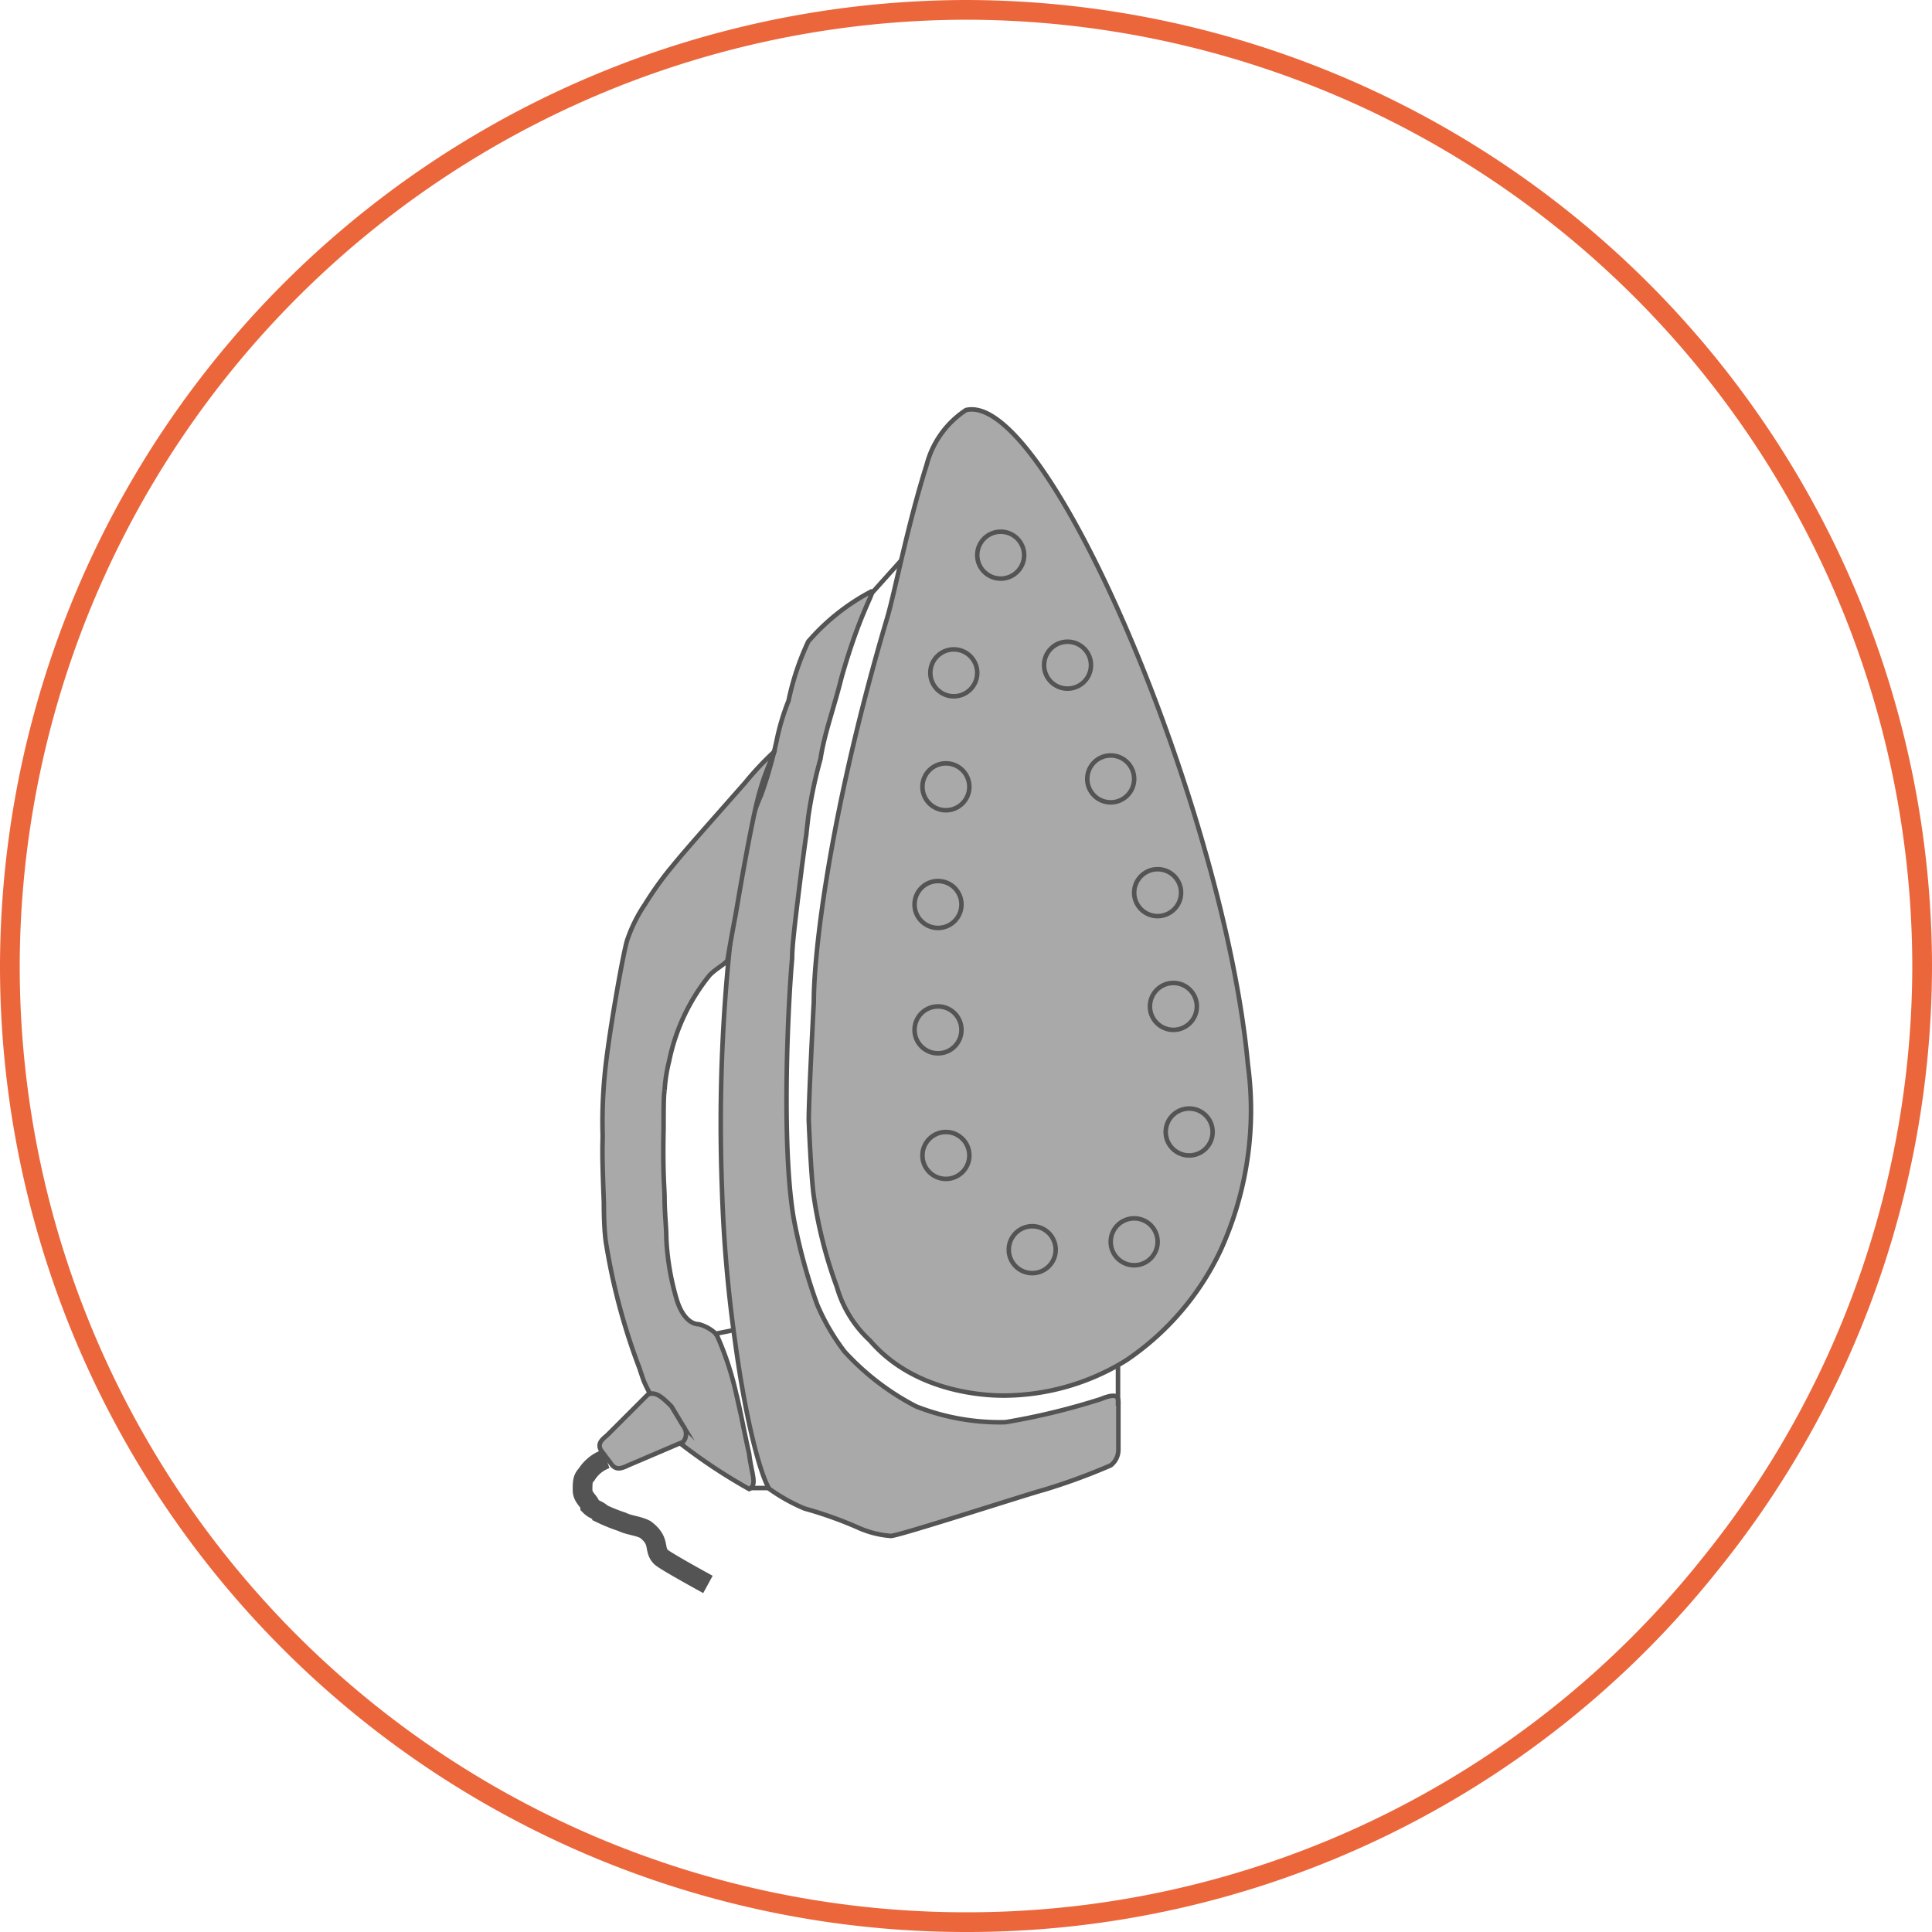 <svg xmlns="http://www.w3.org/2000/svg" viewBox="0 0 98 98"><defs><style>.cls-1,.cls-3{fill:none;}.cls-1{stroke:#ec663b;}.cls-1,.cls-2,.cls-3{stroke-miterlimit:10;}.cls-2{fill:#a9a9a9;stroke-width:0.23px;}.cls-2,.cls-3{stroke:#545454;}.cls-3{stroke-width:1px;}</style></defs><g id="Capa_2" data-name="Capa 2"><g id="Capa_1-2" data-name="Capa 1"><path id="ARO_NARANJA" data-name="ARO NARANJA" class="cls-1" d="M86.7,79.4A48.16,48.16,0,0,1,49,97.5,48.5,48.5,0,0,1,.5,49h0A48.6,48.6,0,0,1,49,.5h0A48.57,48.57,0,0,1,97.5,49h0A48.35,48.35,0,0,1,86.7,79.4Z"/><path class="cls-2" d="M47,23.59c-1,3.18-1.59,6.37-2,7.76-2.84,9.58-3.72,16.78-3.72,19.47,0,0-.3,5.7-.25,6.14,0,0,.11,2.74.25,3.72a22.72,22.72,0,0,0,1.17,4.6A5.9,5.9,0,0,0,44.13,68c2.39,2.79,6.24,2.79,6.83,2.79A11.86,11.86,0,0,0,57.13,69a13.86,13.86,0,0,0,4.78-5.57A17.17,17.17,0,0,0,63.3,54C62.11,41.1,53.15,19.81,49,20.8A4.76,4.76,0,0,0,47,23.59Z"/><circle class="cls-2" cx="54.15" cy="33.74" r="1.19"/><circle class="cls-2" cx="48.38" cy="34.13" r="1.19"/><circle class="cls-2" cx="47.98" cy="39.91" r="1.19"/><circle class="cls-2" cx="56.34" cy="39.51" r="1.19"/><circle class="cls-2" cx="58.72" cy="45.28" r="1.19"/><circle class="cls-2" cx="59.52" cy="51.05" r="1.19"/><circle class="cls-2" cx="60.32" cy="57.42" r="1.19"/><circle class="cls-2" cx="57.53" cy="62.99" r="1.19"/><circle class="cls-2" cx="52.36" cy="63.39" r="1.19"/><circle class="cls-2" cx="47.98" cy="58.61" r="1.19"/><circle class="cls-2" cx="47.58" cy="52.24" r="1.19"/><circle class="cls-2" cx="47.58" cy="45.88" r="1.19"/><circle class="cls-2" cx="50.76" cy="28.16" r="1.19"/><path class="cls-2" d="M44.2,30A11,11,0,0,0,41,32.54a13.45,13.45,0,0,0-1,3,12,12,0,0,0-.6,2,21.67,21.67,0,0,1-.79,2.78,9.62,9.62,0,0,0-.8,3,25.48,25.48,0,0,0-.6,3,87.67,87.67,0,0,0-.59,13.93A70.84,70.84,0,0,0,37.28,68c.59,4.38,1.35,6.92,1.74,7.52a9.2,9.2,0,0,0,1.79,1,19.92,19.92,0,0,1,2.79,1,4.94,4.94,0,0,0,1.59.39c.4,0,7-2.14,7.77-2.34a31.2,31.2,0,0,0,3.38-1.24,1,1,0,0,0,.39-.79V71.35c0-.4.09-.78-.9-.38A34.7,34.7,0,0,1,51,72.14a11.6,11.6,0,0,1-4.53-.8,13,13,0,0,1-3.63-2.78,10.94,10.94,0,0,1-1.39-2.39,27.88,27.88,0,0,1-1.19-4.37c-.64-3.75-.28-11-.08-13.17,0-.6.1-1.51.5-4.7.4-3,.07-.32.32-2.5a23.48,23.48,0,0,1,.62-2.94c.19-1.26.67-2.54,1.07-4.14C43.64,31,44.4,30,44.2,30Z"/><path class="cls-2" d="M38,73.74c-.23-1-.49-2.42-.66-3.06a15.5,15.5,0,0,0-1-3,2,2,0,0,0-.9-.51c-.37,0-.84-.34-1.12-1.27a13.12,13.12,0,0,1-.52-3.06c0-.61-.09-1.31-.09-2.11,0-.4-.1-1.26-.05-3.52,0-.8,0-1.68.05-1.88a7.89,7.89,0,0,1,.23-1.5A10.11,10.11,0,0,1,36,49.46c.4-.4.88-.6.91-.8.08-.56.42-2.35.42-2.35s.84-5.06,1.24-6.26c.2-.79.89-2.31.69-1.91a15.65,15.65,0,0,0-1.47,1.57l-1.66,1.88c-1.4,1.59-1.75,2-2.35,2.75a17.29,17.29,0,0,0-1.07,1.54,7.53,7.53,0,0,0-.89,1.79c-.2.59-1,5.08-1.16,7a24.77,24.77,0,0,0-.09,2.91c0,.6-.05.57.06,3.42,0,1.59.13,2.17.13,2.17a32.25,32.25,0,0,0,1.66,6.19c-.07-.22,0,0,.2.59s1.19,2.19,1.39,2.59c.2.2.2.4.4.6A27.76,27.76,0,0,0,38,75.53C38.43,75.33,38.12,74.77,38,73.74Z"/><path class="cls-2" d="M34.65,73.14l-2.79,1.19c-.4.2-.6.2-.8,0l-.59-.79c-.2-.4.2-.6.39-.8l2-2c.4-.2.8.2,1.2.6l.6,1A.63.63,0,0,1,34.65,73.14Z"/><path class="cls-3" d="M30.75,74a1.93,1.93,0,0,0-1,.8c-.2.2-.2.4-.2.79s.39.6.39.8c.2.2.4.2.6.4a8.41,8.41,0,0,0,1,.4h0c.39.19.79.19,1.19.39.8.6.4,1,.8,1.4.2.2,2.38,1.39,2.38,1.39"/><line class="cls-2" x1="44.21" y1="30.1" x2="45.7" y2="28.44"/><line class="cls-2" x1="56.71" y1="71.3" x2="56.71" y2="69.31"/><line class="cls-2" x1="36.21" y1="67.67" x2="37.21" y2="67.47"/><line class="cls-2" x1="38.03" y1="75.48" x2="39.02" y2="75.48"/></g></g></svg>